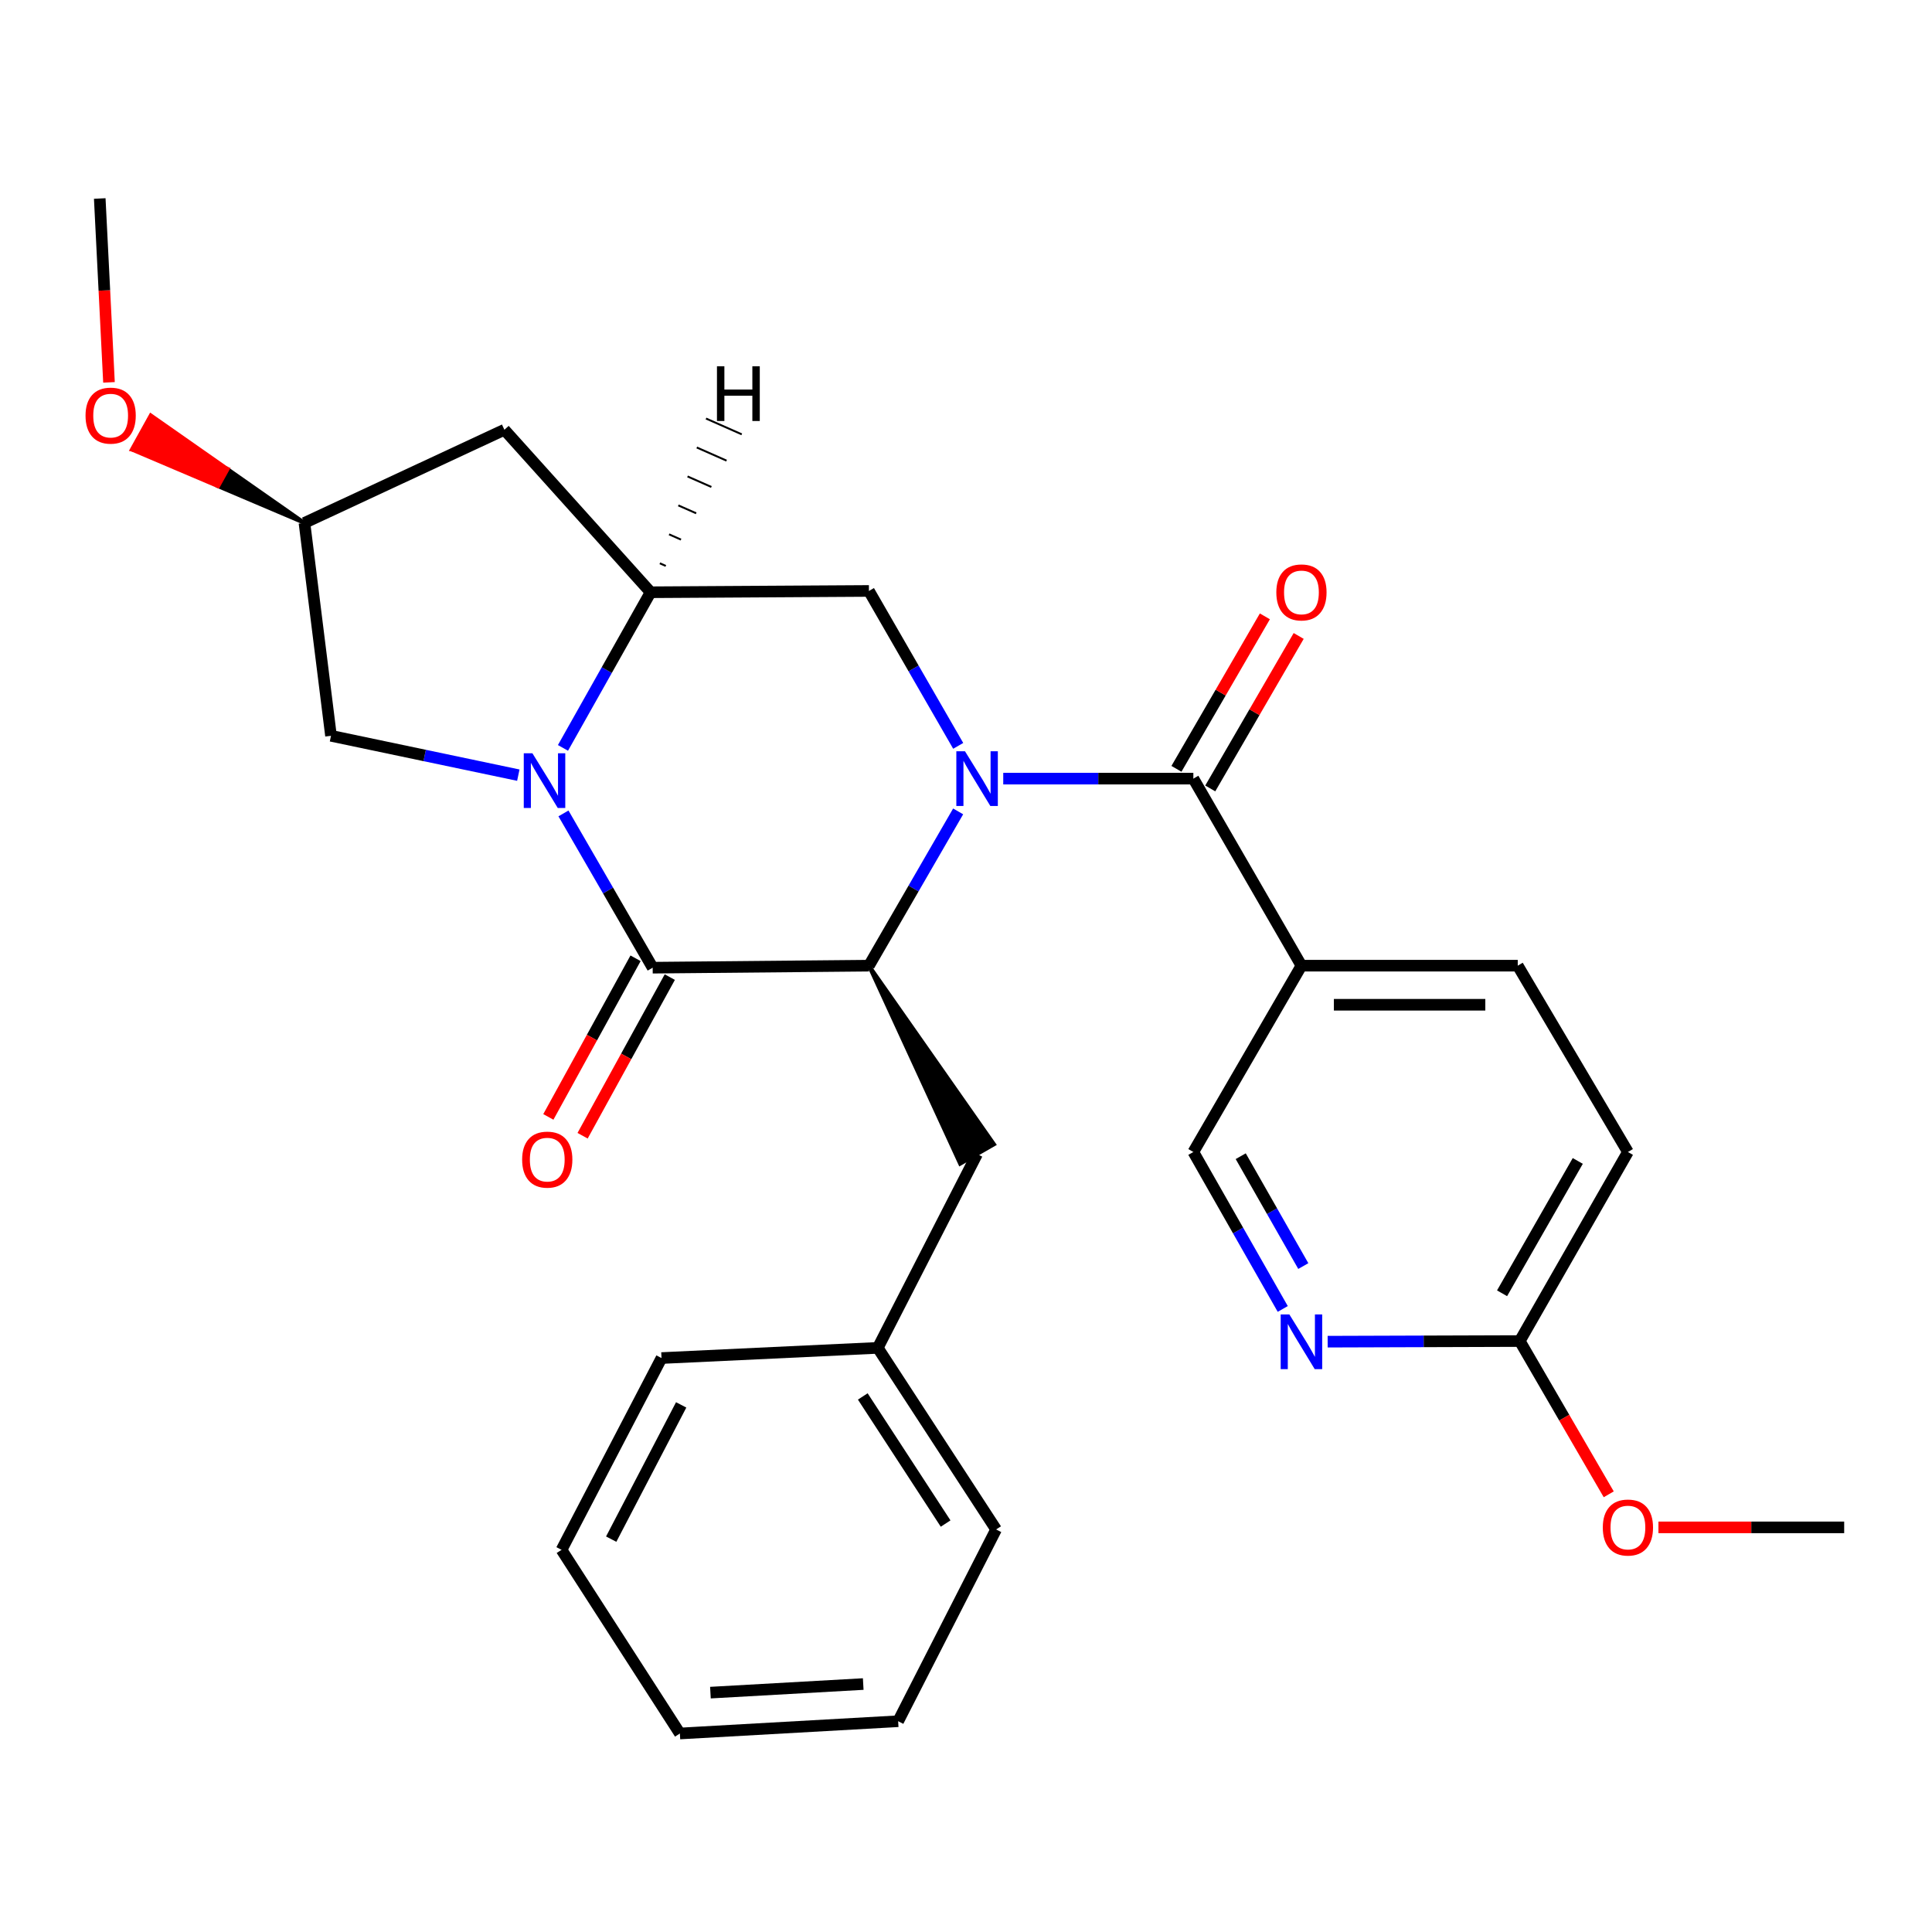 <?xml version='1.0' encoding='iso-8859-1'?>
<svg version='1.1' baseProfile='full'
              xmlns='http://www.w3.org/2000/svg'
                      xmlns:rdkit='http://www.rdkit.org/xml'
                      xmlns:xlink='http://www.w3.org/1999/xlink'
                  xml:space='preserve'
width='1000px' height='1000px' viewBox='0 0 1000 1000'>
<!-- END OF HEADER -->
<rect style='opacity:1.0;fill:#FFFFFF;stroke:none' width='1000' height='1000' x='0' y='0'> </rect>
<path class='bond-2' d='M 495.935,419.977 L 472.848,459.904' style='fill:none;fill-rule:evenodd;stroke:#0000FF;stroke-width:6px;stroke-linecap:butt;stroke-linejoin:miter;stroke-opacity:1' />
<path class='bond-2' d='M 472.848,459.904 L 449.76,499.831' style='fill:none;fill-rule:evenodd;stroke:#000000;stroke-width:6px;stroke-linecap:butt;stroke-linejoin:miter;stroke-opacity:1' />
<path class='bond-3' d='M 519.278,403.021 L 568.478,403.021' style='fill:none;fill-rule:evenodd;stroke:#0000FF;stroke-width:6px;stroke-linecap:butt;stroke-linejoin:miter;stroke-opacity:1' />
<path class='bond-3' d='M 568.478,403.021 L 617.677,403.021' style='fill:none;fill-rule:evenodd;stroke:#000000;stroke-width:6px;stroke-linecap:butt;stroke-linejoin:miter;stroke-opacity:1' />
<path class='bond-5' d='M 495.965,386.058 L 472.863,345.966' style='fill:none;fill-rule:evenodd;stroke:#0000FF;stroke-width:6px;stroke-linecap:butt;stroke-linejoin:miter;stroke-opacity:1' />
<path class='bond-5' d='M 472.863,345.966 L 449.76,305.874' style='fill:none;fill-rule:evenodd;stroke:#000000;stroke-width:6px;stroke-linecap:butt;stroke-linejoin:miter;stroke-opacity:1' />
<path class='bond-0' d='M 291.392,387.109 L 314.074,346.829' style='fill:none;fill-rule:evenodd;stroke:#0000FF;stroke-width:6px;stroke-linecap:butt;stroke-linejoin:miter;stroke-opacity:1' />
<path class='bond-0' d='M 314.074,346.829 L 336.755,306.549' style='fill:none;fill-rule:evenodd;stroke:#000000;stroke-width:6px;stroke-linecap:butt;stroke-linejoin:miter;stroke-opacity:1' />
<path class='bond-9' d='M 268.28,401.217 L 219.801,391.032' style='fill:none;fill-rule:evenodd;stroke:#0000FF;stroke-width:6px;stroke-linecap:butt;stroke-linejoin:miter;stroke-opacity:1' />
<path class='bond-9' d='M 219.801,391.032 L 171.322,380.848' style='fill:none;fill-rule:evenodd;stroke:#000000;stroke-width:6px;stroke-linecap:butt;stroke-linejoin:miter;stroke-opacity:1' />
<path class='bond-28' d='M 291.648,421.022 L 314.735,460.949' style='fill:none;fill-rule:evenodd;stroke:#0000FF;stroke-width:6px;stroke-linecap:butt;stroke-linejoin:miter;stroke-opacity:1' />
<path class='bond-28' d='M 314.735,460.949 L 337.823,500.877' style='fill:none;fill-rule:evenodd;stroke:#000000;stroke-width:6px;stroke-linecap:butt;stroke-linejoin:miter;stroke-opacity:1' />
<path class='bond-1' d='M 337.823,500.877 L 449.76,499.831' style='fill:none;fill-rule:evenodd;stroke:#000000;stroke-width:6px;stroke-linecap:butt;stroke-linejoin:miter;stroke-opacity:1' />
<path class='bond-10' d='M 328.959,496.004 L 306.391,537.058' style='fill:none;fill-rule:evenodd;stroke:#000000;stroke-width:6px;stroke-linecap:butt;stroke-linejoin:miter;stroke-opacity:1' />
<path class='bond-10' d='M 306.391,537.058 L 283.824,578.112' style='fill:none;fill-rule:evenodd;stroke:#FF0000;stroke-width:6px;stroke-linecap:butt;stroke-linejoin:miter;stroke-opacity:1' />
<path class='bond-10' d='M 346.687,505.749 L 324.119,546.803' style='fill:none;fill-rule:evenodd;stroke:#000000;stroke-width:6px;stroke-linecap:butt;stroke-linejoin:miter;stroke-opacity:1' />
<path class='bond-10' d='M 324.119,546.803 L 301.551,587.857' style='fill:none;fill-rule:evenodd;stroke:#FF0000;stroke-width:6px;stroke-linecap:butt;stroke-linejoin:miter;stroke-opacity:1' />
<path class='bond-11' d='M 449.76,499.831 L 496.969,602.353 L 514.511,592.279 Z' style='fill:#000000;fill-rule:evenodd;fill-opacity:1;stroke:#000000;stroke-width:2px;stroke-linecap:butt;stroke-linejoin:miter;stroke-opacity:1;' />
<path class='bond-6' d='M 617.677,403.021 L 673.623,499.831' style='fill:none;fill-rule:evenodd;stroke:#000000;stroke-width:6px;stroke-linecap:butt;stroke-linejoin:miter;stroke-opacity:1' />
<path class='bond-14' d='M 626.427,408.096 L 649.312,368.633' style='fill:none;fill-rule:evenodd;stroke:#000000;stroke-width:6px;stroke-linecap:butt;stroke-linejoin:miter;stroke-opacity:1' />
<path class='bond-14' d='M 649.312,368.633 L 672.197,329.171' style='fill:none;fill-rule:evenodd;stroke:#FF0000;stroke-width:6px;stroke-linecap:butt;stroke-linejoin:miter;stroke-opacity:1' />
<path class='bond-14' d='M 608.927,397.947 L 631.812,358.485' style='fill:none;fill-rule:evenodd;stroke:#000000;stroke-width:6px;stroke-linecap:butt;stroke-linejoin:miter;stroke-opacity:1' />
<path class='bond-14' d='M 631.812,358.485 L 654.697,319.022' style='fill:none;fill-rule:evenodd;stroke:#FF0000;stroke-width:6px;stroke-linecap:butt;stroke-linejoin:miter;stroke-opacity:1' />
<path class='bond-4' d='M 336.755,306.549 L 449.76,305.874' style='fill:none;fill-rule:evenodd;stroke:#000000;stroke-width:6px;stroke-linecap:butt;stroke-linejoin:miter;stroke-opacity:1' />
<path class='bond-8' d='M 336.755,306.549 L 261.074,222.438' style='fill:none;fill-rule:evenodd;stroke:#000000;stroke-width:6px;stroke-linecap:butt;stroke-linejoin:miter;stroke-opacity:1' />
<path class='bond-32' d='M 344.618,292.925 L 341.534,291.562' style='fill:none;fill-rule:evenodd;stroke:#000000;stroke-width:1.0px;stroke-linecap:butt;stroke-linejoin:miter;stroke-opacity:1' />
<path class='bond-32' d='M 352.481,279.302 L 346.313,276.576' style='fill:none;fill-rule:evenodd;stroke:#000000;stroke-width:1.0px;stroke-linecap:butt;stroke-linejoin:miter;stroke-opacity:1' />
<path class='bond-32' d='M 360.343,265.678 L 351.092,261.59' style='fill:none;fill-rule:evenodd;stroke:#000000;stroke-width:1.0px;stroke-linecap:butt;stroke-linejoin:miter;stroke-opacity:1' />
<path class='bond-32' d='M 368.206,252.055 L 355.87,246.604' style='fill:none;fill-rule:evenodd;stroke:#000000;stroke-width:1.0px;stroke-linecap:butt;stroke-linejoin:miter;stroke-opacity:1' />
<path class='bond-32' d='M 376.069,238.431 L 360.649,231.618' style='fill:none;fill-rule:evenodd;stroke:#000000;stroke-width:1.0px;stroke-linecap:butt;stroke-linejoin:miter;stroke-opacity:1' />
<path class='bond-32' d='M 383.932,224.808 L 365.428,216.632' style='fill:none;fill-rule:evenodd;stroke:#000000;stroke-width:1.0px;stroke-linecap:butt;stroke-linejoin:miter;stroke-opacity:1' />
<path class='bond-12' d='M 673.623,499.831 L 617.677,596.271' style='fill:none;fill-rule:evenodd;stroke:#000000;stroke-width:6px;stroke-linecap:butt;stroke-linejoin:miter;stroke-opacity:1' />
<path class='bond-16' d='M 673.623,499.831 L 785.583,499.831' style='fill:none;fill-rule:evenodd;stroke:#000000;stroke-width:6px;stroke-linecap:butt;stroke-linejoin:miter;stroke-opacity:1' />
<path class='bond-16' d='M 690.417,520.061 L 768.789,520.061' style='fill:none;fill-rule:evenodd;stroke:#000000;stroke-width:6px;stroke-linecap:butt;stroke-linejoin:miter;stroke-opacity:1' />
<path class='bond-7' d='M 663.949,677.511 L 640.813,636.891' style='fill:none;fill-rule:evenodd;stroke:#0000FF;stroke-width:6px;stroke-linecap:butt;stroke-linejoin:miter;stroke-opacity:1' />
<path class='bond-7' d='M 640.813,636.891 L 617.677,596.271' style='fill:none;fill-rule:evenodd;stroke:#000000;stroke-width:6px;stroke-linecap:butt;stroke-linejoin:miter;stroke-opacity:1' />
<path class='bond-7' d='M 674.586,655.313 L 658.391,626.879' style='fill:none;fill-rule:evenodd;stroke:#0000FF;stroke-width:6px;stroke-linecap:butt;stroke-linejoin:miter;stroke-opacity:1' />
<path class='bond-7' d='M 658.391,626.879 L 642.196,598.445' style='fill:none;fill-rule:evenodd;stroke:#000000;stroke-width:6px;stroke-linecap:butt;stroke-linejoin:miter;stroke-opacity:1' />
<path class='bond-30' d='M 687.189,694.452 L 736.908,694.289' style='fill:none;fill-rule:evenodd;stroke:#0000FF;stroke-width:6px;stroke-linecap:butt;stroke-linejoin:miter;stroke-opacity:1' />
<path class='bond-30' d='M 736.908,694.289 L 786.628,694.126' style='fill:none;fill-rule:evenodd;stroke:#000000;stroke-width:6px;stroke-linecap:butt;stroke-linejoin:miter;stroke-opacity:1' />
<path class='bond-15' d='M 261.074,222.438 L 157.588,270.663' style='fill:none;fill-rule:evenodd;stroke:#000000;stroke-width:6px;stroke-linecap:butt;stroke-linejoin:miter;stroke-opacity:1' />
<path class='bond-29' d='M 171.322,380.848 L 157.588,270.663' style='fill:none;fill-rule:evenodd;stroke:#000000;stroke-width:6px;stroke-linecap:butt;stroke-linejoin:miter;stroke-opacity:1' />
<path class='bond-18' d='M 505.74,597.316 L 454.334,697.655' style='fill:none;fill-rule:evenodd;stroke:#000000;stroke-width:6px;stroke-linecap:butt;stroke-linejoin:miter;stroke-opacity:1' />
<path class='bond-13' d='M 786.628,694.126 L 842.608,596.271' style='fill:none;fill-rule:evenodd;stroke:#000000;stroke-width:6px;stroke-linecap:butt;stroke-linejoin:miter;stroke-opacity:1' />
<path class='bond-13' d='M 777.466,669.402 L 816.652,600.904' style='fill:none;fill-rule:evenodd;stroke:#000000;stroke-width:6px;stroke-linecap:butt;stroke-linejoin:miter;stroke-opacity:1' />
<path class='bond-19' d='M 786.628,694.126 L 809.653,733.791' style='fill:none;fill-rule:evenodd;stroke:#000000;stroke-width:6px;stroke-linecap:butt;stroke-linejoin:miter;stroke-opacity:1' />
<path class='bond-19' d='M 809.653,733.791 L 832.678,773.457' style='fill:none;fill-rule:evenodd;stroke:#FF0000;stroke-width:6px;stroke-linecap:butt;stroke-linejoin:miter;stroke-opacity:1' />
<path class='bond-20' d='M 157.588,270.663 L 117.816,242.829 L 112.911,251.675 Z' style='fill:#000000;fill-rule:evenodd;fill-opacity:1;stroke:#000000;stroke-width:2px;stroke-linecap:butt;stroke-linejoin:miter;stroke-opacity:1;' />
<path class='bond-20' d='M 117.816,242.829 L 68.235,232.687 L 78.044,214.995 Z' style='fill:#FF0000;fill-rule:evenodd;fill-opacity:1;stroke:#FF0000;stroke-width:2px;stroke-linecap:butt;stroke-linejoin:miter;stroke-opacity:1;' />
<path class='bond-20' d='M 117.816,242.829 L 112.911,251.675 L 68.235,232.687 Z' style='fill:#FF0000;fill-rule:evenodd;fill-opacity:1;stroke:#FF0000;stroke-width:2px;stroke-linecap:butt;stroke-linejoin:miter;stroke-opacity:1;' />
<path class='bond-17' d='M 785.583,499.831 L 842.608,596.271' style='fill:none;fill-rule:evenodd;stroke:#000000;stroke-width:6px;stroke-linecap:butt;stroke-linejoin:miter;stroke-opacity:1' />
<path class='bond-21' d='M 454.334,697.655 L 515.585,791.644' style='fill:none;fill-rule:evenodd;stroke:#000000;stroke-width:6px;stroke-linecap:butt;stroke-linejoin:miter;stroke-opacity:1' />
<path class='bond-21' d='M 446.574,722.798 L 489.449,788.59' style='fill:none;fill-rule:evenodd;stroke:#000000;stroke-width:6px;stroke-linecap:butt;stroke-linejoin:miter;stroke-opacity:1' />
<path class='bond-22' d='M 454.334,697.655 L 342.397,702.926' style='fill:none;fill-rule:evenodd;stroke:#000000;stroke-width:6px;stroke-linecap:butt;stroke-linejoin:miter;stroke-opacity:1' />
<path class='bond-23' d='M 858.407,790.565 L 906.476,790.565' style='fill:none;fill-rule:evenodd;stroke:#FF0000;stroke-width:6px;stroke-linecap:butt;stroke-linejoin:miter;stroke-opacity:1' />
<path class='bond-23' d='M 906.476,790.565 L 954.545,790.565' style='fill:none;fill-rule:evenodd;stroke:#000000;stroke-width:6px;stroke-linecap:butt;stroke-linejoin:miter;stroke-opacity:1' />
<path class='bond-24' d='M 56.411,197.912 L 54.02,150.329' style='fill:none;fill-rule:evenodd;stroke:#FF0000;stroke-width:6px;stroke-linecap:butt;stroke-linejoin:miter;stroke-opacity:1' />
<path class='bond-24' d='M 54.02,150.329 L 51.63,102.746' style='fill:none;fill-rule:evenodd;stroke:#000000;stroke-width:6px;stroke-linecap:butt;stroke-linejoin:miter;stroke-opacity:1' />
<path class='bond-25' d='M 515.585,791.644 L 464.887,890.904' style='fill:none;fill-rule:evenodd;stroke:#000000;stroke-width:6px;stroke-linecap:butt;stroke-linejoin:miter;stroke-opacity:1' />
<path class='bond-26' d='M 342.397,702.926 L 290.654,802.197' style='fill:none;fill-rule:evenodd;stroke:#000000;stroke-width:6px;stroke-linecap:butt;stroke-linejoin:miter;stroke-opacity:1' />
<path class='bond-26' d='M 352.575,727.167 L 316.355,796.657' style='fill:none;fill-rule:evenodd;stroke:#000000;stroke-width:6px;stroke-linecap:butt;stroke-linejoin:miter;stroke-opacity:1' />
<path class='bond-31' d='M 464.887,890.904 L 351.905,897.254' style='fill:none;fill-rule:evenodd;stroke:#000000;stroke-width:6px;stroke-linecap:butt;stroke-linejoin:miter;stroke-opacity:1' />
<path class='bond-31' d='M 446.805,871.659 L 367.717,876.103' style='fill:none;fill-rule:evenodd;stroke:#000000;stroke-width:6px;stroke-linecap:butt;stroke-linejoin:miter;stroke-opacity:1' />
<path class='bond-27' d='M 290.654,802.197 L 351.905,897.254' style='fill:none;fill-rule:evenodd;stroke:#000000;stroke-width:6px;stroke-linecap:butt;stroke-linejoin:miter;stroke-opacity:1' />
<path  class='atom-0' d='M 499.48 388.861
L 508.76 403.861
Q 509.68 405.341, 511.16 408.021
Q 512.64 410.701, 512.72 410.861
L 512.72 388.861
L 516.48 388.861
L 516.48 417.181
L 512.6 417.181
L 502.64 400.781
Q 501.48 398.861, 500.24 396.661
Q 499.04 394.461, 498.68 393.781
L 498.68 417.181
L 495 417.181
L 495 388.861
L 499.48 388.861
' fill='#0000FF'/>
<path  class='atom-1' d='M 275.583 389.907
L 284.863 404.907
Q 285.783 406.387, 287.263 409.067
Q 288.743 411.747, 288.823 411.907
L 288.823 389.907
L 292.583 389.907
L 292.583 418.227
L 288.703 418.227
L 278.743 401.827
Q 277.583 399.907, 276.343 397.707
Q 275.143 395.507, 274.783 394.827
L 274.783 418.227
L 271.103 418.227
L 271.103 389.907
L 275.583 389.907
' fill='#0000FF'/>
<path  class='atom-8' d='M 667.363 680.337
L 676.643 695.337
Q 677.563 696.817, 679.043 699.497
Q 680.523 702.177, 680.603 702.337
L 680.603 680.337
L 684.363 680.337
L 684.363 708.657
L 680.483 708.657
L 670.523 692.257
Q 669.363 690.337, 668.123 688.137
Q 666.923 685.937, 666.563 685.257
L 666.563 708.657
L 662.883 708.657
L 662.883 680.337
L 667.363 680.337
' fill='#0000FF'/>
<path  class='atom-11' d='M 270.259 600.217
Q 270.259 593.417, 273.619 589.617
Q 276.979 585.817, 283.259 585.817
Q 289.539 585.817, 292.899 589.617
Q 296.259 593.417, 296.259 600.217
Q 296.259 607.097, 292.859 611.017
Q 289.459 614.897, 283.259 614.897
Q 277.019 614.897, 273.619 611.017
Q 270.259 607.137, 270.259 600.217
M 283.259 611.697
Q 287.579 611.697, 289.899 608.817
Q 292.259 605.897, 292.259 600.217
Q 292.259 594.657, 289.899 591.857
Q 287.579 589.017, 283.259 589.017
Q 278.939 589.017, 276.579 591.817
Q 274.259 594.617, 274.259 600.217
Q 274.259 605.937, 276.579 608.817
Q 278.939 611.697, 283.259 611.697
' fill='#FF0000'/>
<path  class='atom-15' d='M 660.623 306.629
Q 660.623 299.829, 663.983 296.029
Q 667.343 292.229, 673.623 292.229
Q 679.903 292.229, 683.263 296.029
Q 686.623 299.829, 686.623 306.629
Q 686.623 313.509, 683.223 317.429
Q 679.823 321.309, 673.623 321.309
Q 667.383 321.309, 663.983 317.429
Q 660.623 313.549, 660.623 306.629
M 673.623 318.109
Q 677.943 318.109, 680.263 315.229
Q 682.623 312.309, 682.623 306.629
Q 682.623 301.069, 680.263 298.269
Q 677.943 295.429, 673.623 295.429
Q 669.303 295.429, 666.943 298.229
Q 664.623 301.029, 664.623 306.629
Q 664.623 312.349, 666.943 315.229
Q 669.303 318.109, 673.623 318.109
' fill='#FF0000'/>
<path  class='atom-20' d='M 829.608 790.645
Q 829.608 783.845, 832.968 780.045
Q 836.328 776.245, 842.608 776.245
Q 848.888 776.245, 852.248 780.045
Q 855.608 783.845, 855.608 790.645
Q 855.608 797.525, 852.208 801.445
Q 848.808 805.325, 842.608 805.325
Q 836.368 805.325, 832.968 801.445
Q 829.608 797.565, 829.608 790.645
M 842.608 802.125
Q 846.928 802.125, 849.248 799.245
Q 851.608 796.325, 851.608 790.645
Q 851.608 785.085, 849.248 782.285
Q 846.928 779.445, 842.608 779.445
Q 838.288 779.445, 835.928 782.245
Q 833.608 785.045, 833.608 790.645
Q 833.608 796.365, 835.928 799.245
Q 838.288 802.125, 842.608 802.125
' fill='#FF0000'/>
<path  class='atom-21' d='M 44.272 215.123
Q 44.272 208.323, 47.632 204.523
Q 50.992 200.723, 57.272 200.723
Q 63.552 200.723, 66.912 204.523
Q 70.272 208.323, 70.272 215.123
Q 70.272 222.003, 66.872 225.923
Q 63.472 229.803, 57.272 229.803
Q 51.032 229.803, 47.632 225.923
Q 44.272 222.043, 44.272 215.123
M 57.272 226.603
Q 61.592 226.603, 63.912 223.723
Q 66.272 220.803, 66.272 215.123
Q 66.272 209.563, 63.912 206.763
Q 61.592 203.923, 57.272 203.923
Q 52.952 203.923, 50.592 206.723
Q 48.272 209.523, 48.272 215.123
Q 48.272 220.843, 50.592 223.723
Q 52.952 226.603, 57.272 226.603
' fill='#FF0000'/>
<path  class='atom-29' d='M 371.098 189.59
L 374.938 189.59
L 374.938 201.63
L 389.418 201.63
L 389.418 189.59
L 393.258 189.59
L 393.258 217.91
L 389.418 217.91
L 389.418 204.83
L 374.938 204.83
L 374.938 217.91
L 371.098 217.91
L 371.098 189.59
' fill='#000000'/>
</svg>
